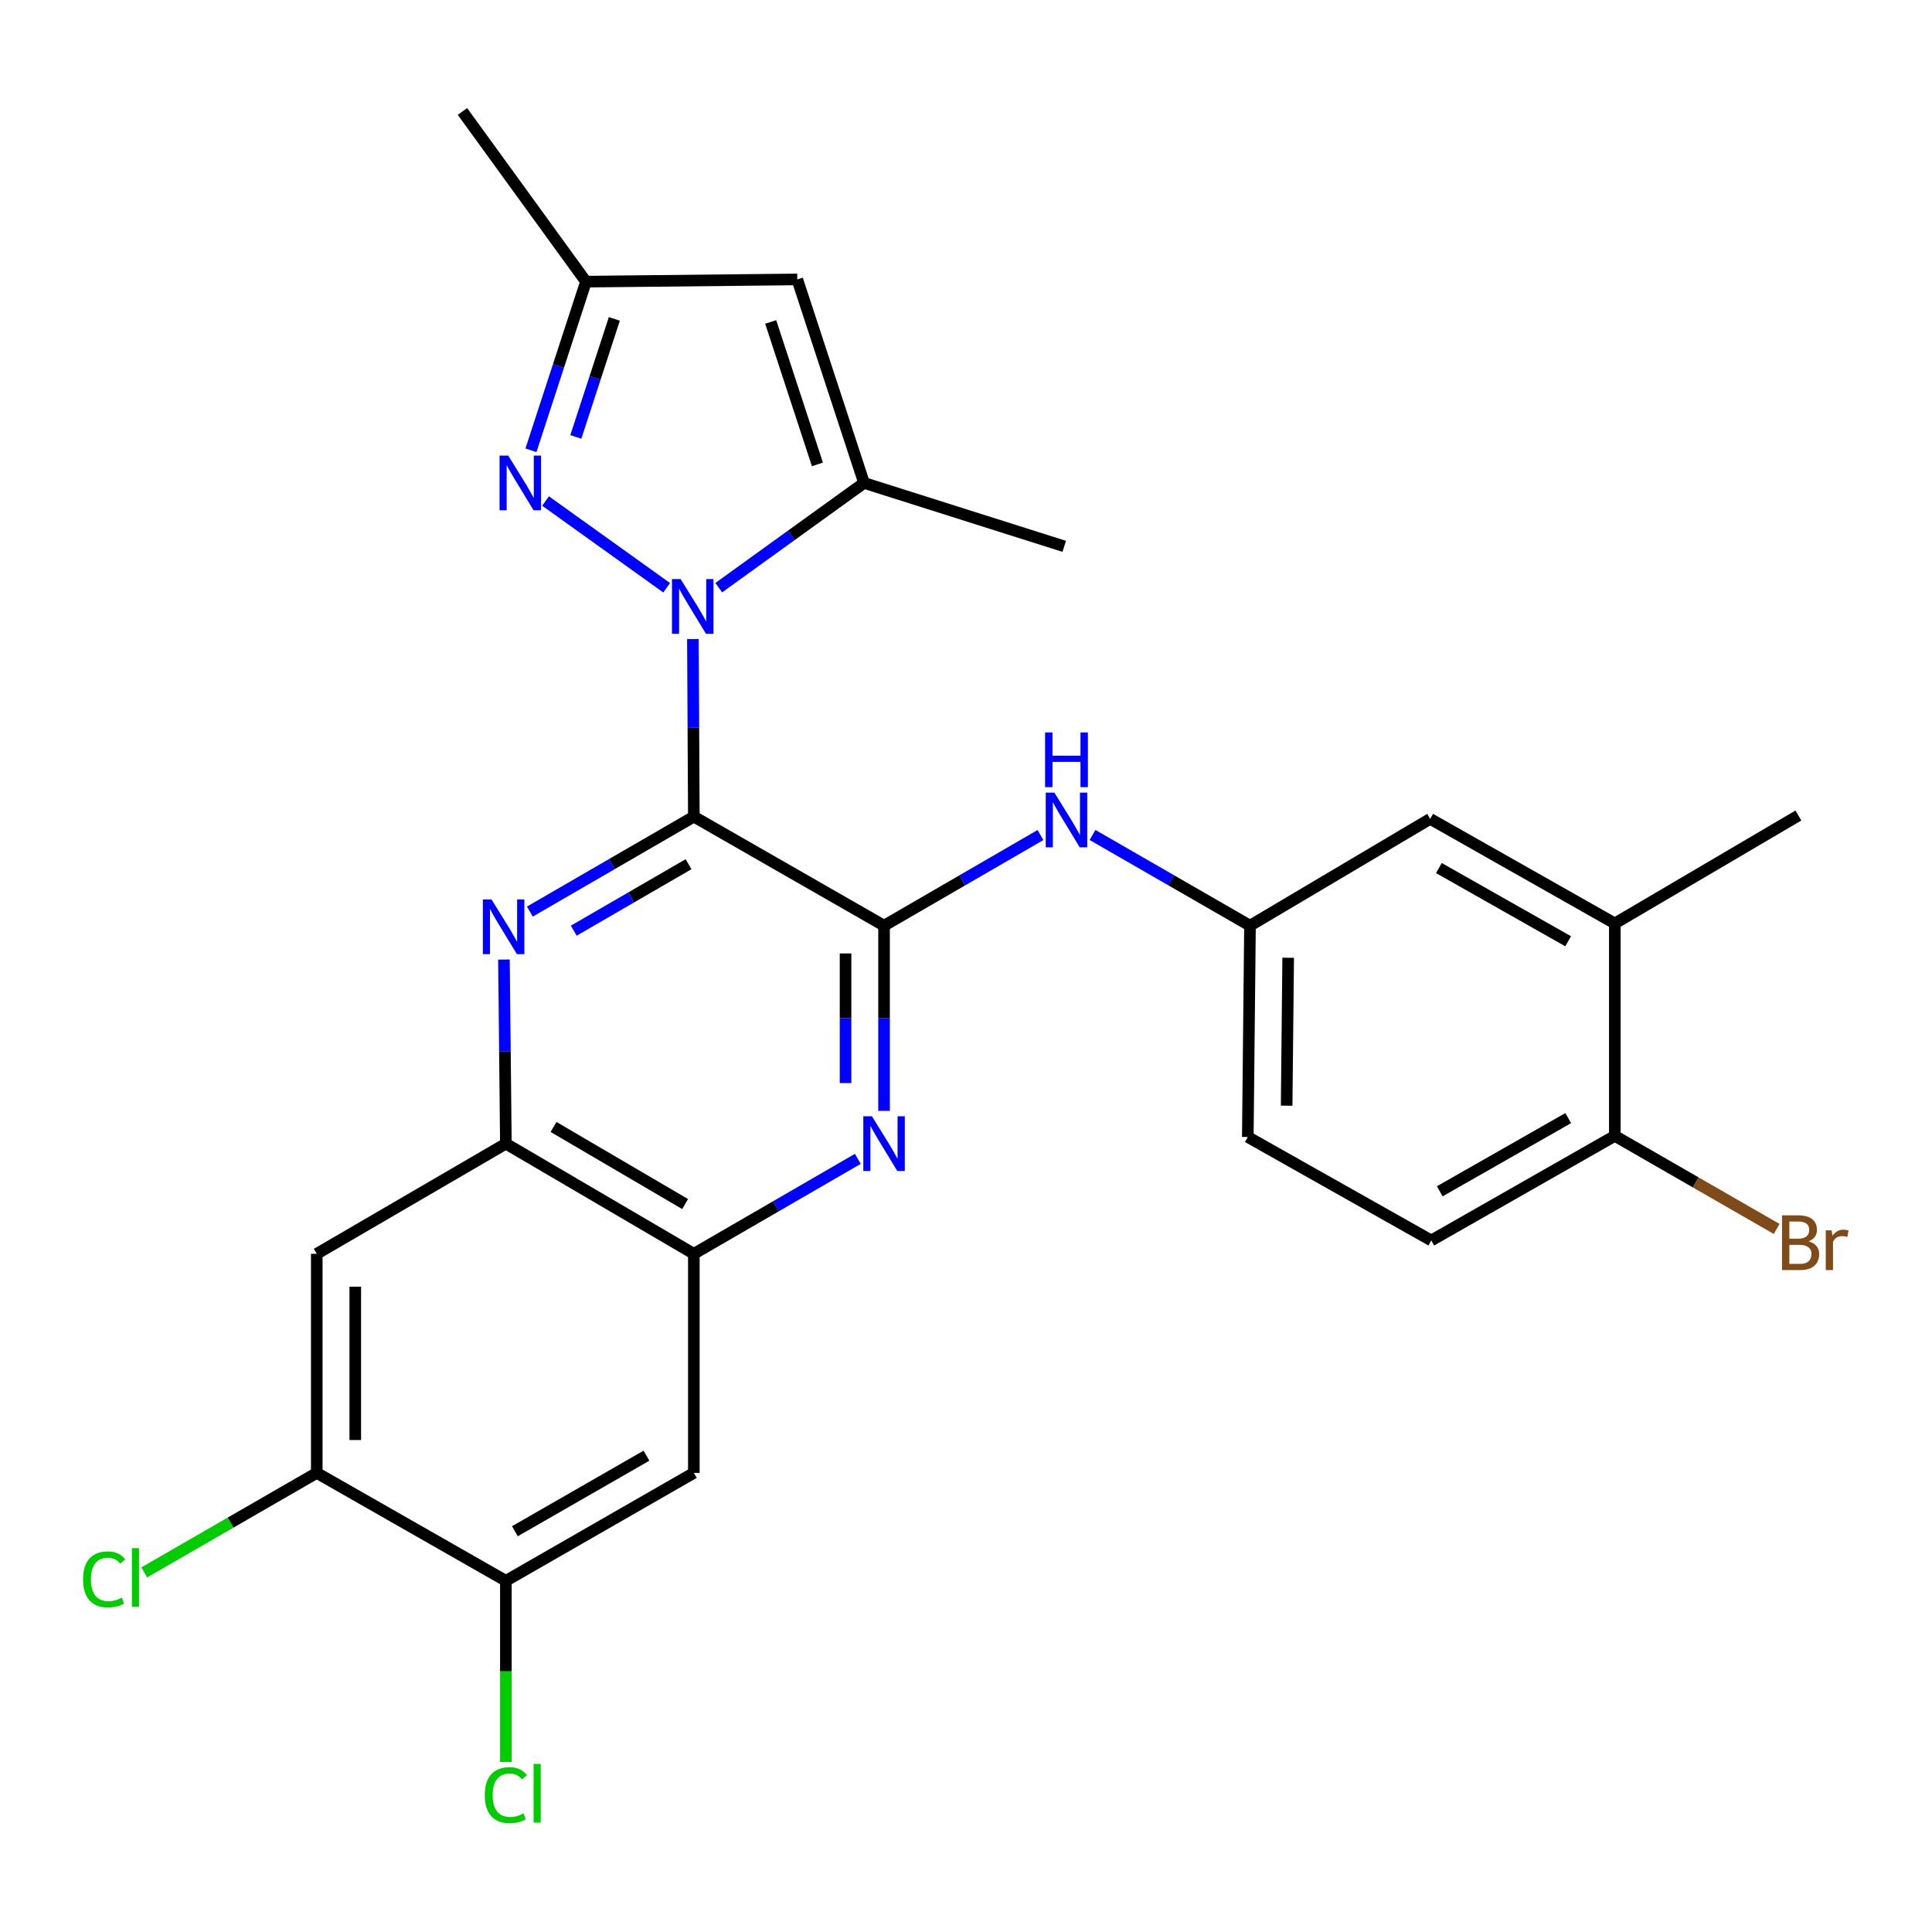 <?xml version='1.0' encoding='iso-8859-1'?>
<svg version='1.1' baseProfile='full'
              xmlns='http://www.w3.org/2000/svg'
                      xmlns:rdkit='http://www.rdkit.org/xml'
                      xmlns:xlink='http://www.w3.org/1999/xlink'
                  xml:space='preserve'
width='1000px' height='1000px' viewBox='0 0 1000 1000'>
<!-- END OF HEADER -->
<rect style='opacity:1.0;fill:#FFFFFF;stroke:none' width='1000' height='1000' x='0' y='0'> </rect>
<path class='bond-0' d='M 359.13,422.688 L 358.887,376.728' style='fill:none;fill-rule:evenodd;stroke:#000000;stroke-width:6px;stroke-linecap:butt;stroke-linejoin:miter;stroke-opacity:1' />
<path class='bond-0' d='M 358.887,376.728 L 358.644,330.768' style='fill:none;fill-rule:evenodd;stroke:#0000FF;stroke-width:6px;stroke-linecap:butt;stroke-linejoin:miter;stroke-opacity:1' />
<path class='bond-1' d='M 359.13,422.688 L 457.587,479.127' style='fill:none;fill-rule:evenodd;stroke:#000000;stroke-width:6px;stroke-linecap:butt;stroke-linejoin:miter;stroke-opacity:1' />
<path class='bond-2' d='M 359.13,422.688 L 316.694,447.262' style='fill:none;fill-rule:evenodd;stroke:#000000;stroke-width:6px;stroke-linecap:butt;stroke-linejoin:miter;stroke-opacity:1' />
<path class='bond-2' d='M 316.694,447.262 L 274.258,471.836' style='fill:none;fill-rule:evenodd;stroke:#0000FF;stroke-width:6px;stroke-linecap:butt;stroke-linejoin:miter;stroke-opacity:1' />
<path class='bond-2' d='M 356.389,447.312 L 326.684,464.514' style='fill:none;fill-rule:evenodd;stroke:#000000;stroke-width:6px;stroke-linecap:butt;stroke-linejoin:miter;stroke-opacity:1' />
<path class='bond-2' d='M 326.684,464.514 L 296.979,481.715' style='fill:none;fill-rule:evenodd;stroke:#0000FF;stroke-width:6px;stroke-linecap:butt;stroke-linejoin:miter;stroke-opacity:1' />
<path class='bond-3' d='M 345.07,304.229 L 282.382,259.325' style='fill:none;fill-rule:evenodd;stroke:#0000FF;stroke-width:6px;stroke-linecap:butt;stroke-linejoin:miter;stroke-opacity:1' />
<path class='bond-4' d='M 372.027,304.175 L 409.624,277.069' style='fill:none;fill-rule:evenodd;stroke:#0000FF;stroke-width:6px;stroke-linecap:butt;stroke-linejoin:miter;stroke-opacity:1' />
<path class='bond-4' d='M 409.624,277.069 L 447.221,249.963' style='fill:none;fill-rule:evenodd;stroke:#000000;stroke-width:6px;stroke-linecap:butt;stroke-linejoin:miter;stroke-opacity:1' />
<path class='bond-5' d='M 457.587,479.127 L 457.587,527.052' style='fill:none;fill-rule:evenodd;stroke:#000000;stroke-width:6px;stroke-linecap:butt;stroke-linejoin:miter;stroke-opacity:1' />
<path class='bond-5' d='M 457.587,527.052 L 457.587,574.978' style='fill:none;fill-rule:evenodd;stroke:#0000FF;stroke-width:6px;stroke-linecap:butt;stroke-linejoin:miter;stroke-opacity:1' />
<path class='bond-5' d='M 437.652,493.504 L 437.652,527.052' style='fill:none;fill-rule:evenodd;stroke:#000000;stroke-width:6px;stroke-linecap:butt;stroke-linejoin:miter;stroke-opacity:1' />
<path class='bond-5' d='M 437.652,527.052 L 437.652,560.6' style='fill:none;fill-rule:evenodd;stroke:#0000FF;stroke-width:6px;stroke-linecap:butt;stroke-linejoin:miter;stroke-opacity:1' />
<path class='bond-9' d='M 457.587,479.127 L 498.066,455.673' style='fill:none;fill-rule:evenodd;stroke:#000000;stroke-width:6px;stroke-linecap:butt;stroke-linejoin:miter;stroke-opacity:1' />
<path class='bond-9' d='M 498.066,455.673 L 538.544,432.22' style='fill:none;fill-rule:evenodd;stroke:#0000FF;stroke-width:6px;stroke-linecap:butt;stroke-linejoin:miter;stroke-opacity:1' />
<path class='bond-7' d='M 260.85,496.669 L 261.343,544.314' style='fill:none;fill-rule:evenodd;stroke:#0000FF;stroke-width:6px;stroke-linecap:butt;stroke-linejoin:miter;stroke-opacity:1' />
<path class='bond-7' d='M 261.343,544.314 L 261.837,591.959' style='fill:none;fill-rule:evenodd;stroke:#000000;stroke-width:6px;stroke-linecap:butt;stroke-linejoin:miter;stroke-opacity:1' />
<path class='bond-10' d='M 274.826,233.063 L 289.064,189.422' style='fill:none;fill-rule:evenodd;stroke:#0000FF;stroke-width:6px;stroke-linecap:butt;stroke-linejoin:miter;stroke-opacity:1' />
<path class='bond-10' d='M 289.064,189.422 L 303.301,145.781' style='fill:none;fill-rule:evenodd;stroke:#000000;stroke-width:6px;stroke-linecap:butt;stroke-linejoin:miter;stroke-opacity:1' />
<path class='bond-10' d='M 298.049,226.154 L 308.015,195.605' style='fill:none;fill-rule:evenodd;stroke:#0000FF;stroke-width:6px;stroke-linecap:butt;stroke-linejoin:miter;stroke-opacity:1' />
<path class='bond-10' d='M 308.015,195.605 L 317.982,165.056' style='fill:none;fill-rule:evenodd;stroke:#000000;stroke-width:6px;stroke-linecap:butt;stroke-linejoin:miter;stroke-opacity:1' />
<path class='bond-6' d='M 447.221,249.963 L 412.667,144.629' style='fill:none;fill-rule:evenodd;stroke:#000000;stroke-width:6px;stroke-linecap:butt;stroke-linejoin:miter;stroke-opacity:1' />
<path class='bond-6' d='M 423.096,240.377 L 398.908,166.643' style='fill:none;fill-rule:evenodd;stroke:#000000;stroke-width:6px;stroke-linecap:butt;stroke-linejoin:miter;stroke-opacity:1' />
<path class='bond-24' d='M 447.221,249.963 L 550.85,282.789' style='fill:none;fill-rule:evenodd;stroke:#000000;stroke-width:6px;stroke-linecap:butt;stroke-linejoin:miter;stroke-opacity:1' />
<path class='bond-27' d='M 444.003,599.825 L 401.567,624.399' style='fill:none;fill-rule:evenodd;stroke:#0000FF;stroke-width:6px;stroke-linecap:butt;stroke-linejoin:miter;stroke-opacity:1' />
<path class='bond-27' d='M 401.567,624.399 L 359.13,648.973' style='fill:none;fill-rule:evenodd;stroke:#000000;stroke-width:6px;stroke-linecap:butt;stroke-linejoin:miter;stroke-opacity:1' />
<path class='bond-28' d='M 412.667,144.629 L 303.301,145.781' style='fill:none;fill-rule:evenodd;stroke:#000000;stroke-width:6px;stroke-linecap:butt;stroke-linejoin:miter;stroke-opacity:1' />
<path class='bond-8' d='M 261.837,591.959 L 359.13,648.973' style='fill:none;fill-rule:evenodd;stroke:#000000;stroke-width:6px;stroke-linecap:butt;stroke-linejoin:miter;stroke-opacity:1' />
<path class='bond-8' d='M 286.51,583.311 L 354.615,623.221' style='fill:none;fill-rule:evenodd;stroke:#000000;stroke-width:6px;stroke-linecap:butt;stroke-linejoin:miter;stroke-opacity:1' />
<path class='bond-11' d='M 261.837,591.959 L 163.956,648.973' style='fill:none;fill-rule:evenodd;stroke:#000000;stroke-width:6px;stroke-linecap:butt;stroke-linejoin:miter;stroke-opacity:1' />
<path class='bond-12' d='M 359.13,648.973 L 359.13,762.369' style='fill:none;fill-rule:evenodd;stroke:#000000;stroke-width:6px;stroke-linecap:butt;stroke-linejoin:miter;stroke-opacity:1' />
<path class='bond-16' d='M 565.493,432.181 L 606.242,455.654' style='fill:none;fill-rule:evenodd;stroke:#0000FF;stroke-width:6px;stroke-linecap:butt;stroke-linejoin:miter;stroke-opacity:1' />
<path class='bond-16' d='M 606.242,455.654 L 646.992,479.127' style='fill:none;fill-rule:evenodd;stroke:#000000;stroke-width:6px;stroke-linecap:butt;stroke-linejoin:miter;stroke-opacity:1' />
<path class='bond-25' d='M 303.301,145.781 L 239.365,57.69' style='fill:none;fill-rule:evenodd;stroke:#000000;stroke-width:6px;stroke-linecap:butt;stroke-linejoin:miter;stroke-opacity:1' />
<path class='bond-14' d='M 163.956,648.973 L 163.956,762.369' style='fill:none;fill-rule:evenodd;stroke:#000000;stroke-width:6px;stroke-linecap:butt;stroke-linejoin:miter;stroke-opacity:1' />
<path class='bond-14' d='M 183.891,665.982 L 183.891,745.36' style='fill:none;fill-rule:evenodd;stroke:#000000;stroke-width:6px;stroke-linecap:butt;stroke-linejoin:miter;stroke-opacity:1' />
<path class='bond-29' d='M 359.13,762.369 L 261.837,818.232' style='fill:none;fill-rule:evenodd;stroke:#000000;stroke-width:6px;stroke-linecap:butt;stroke-linejoin:miter;stroke-opacity:1' />
<path class='bond-29' d='M 334.61,753.461 L 266.505,792.564' style='fill:none;fill-rule:evenodd;stroke:#000000;stroke-width:6px;stroke-linecap:butt;stroke-linejoin:miter;stroke-opacity:1' />
<path class='bond-13' d='M 261.837,818.232 L 163.956,762.369' style='fill:none;fill-rule:evenodd;stroke:#000000;stroke-width:6px;stroke-linecap:butt;stroke-linejoin:miter;stroke-opacity:1' />
<path class='bond-21' d='M 261.837,818.232 L 261.837,865.104' style='fill:none;fill-rule:evenodd;stroke:#000000;stroke-width:6px;stroke-linecap:butt;stroke-linejoin:miter;stroke-opacity:1' />
<path class='bond-21' d='M 261.837,865.104 L 261.837,911.975' style='fill:none;fill-rule:evenodd;stroke:#00CC00;stroke-width:6px;stroke-linecap:butt;stroke-linejoin:miter;stroke-opacity:1' />
<path class='bond-20' d='M 163.956,762.369 L 119.305,788.125' style='fill:none;fill-rule:evenodd;stroke:#000000;stroke-width:6px;stroke-linecap:butt;stroke-linejoin:miter;stroke-opacity:1' />
<path class='bond-20' d='M 119.305,788.125 L 74.655,813.88' style='fill:none;fill-rule:evenodd;stroke:#00CC00;stroke-width:6px;stroke-linecap:butt;stroke-linejoin:miter;stroke-opacity:1' />
<path class='bond-15' d='M 835.831,477.975 L 740.254,423.84' style='fill:none;fill-rule:evenodd;stroke:#000000;stroke-width:6px;stroke-linecap:butt;stroke-linejoin:miter;stroke-opacity:1' />
<path class='bond-15' d='M 811.67,487.201 L 744.766,449.306' style='fill:none;fill-rule:evenodd;stroke:#000000;stroke-width:6px;stroke-linecap:butt;stroke-linejoin:miter;stroke-opacity:1' />
<path class='bond-26' d='M 835.831,477.975 L 930.844,422.113' style='fill:none;fill-rule:evenodd;stroke:#000000;stroke-width:6px;stroke-linecap:butt;stroke-linejoin:miter;stroke-opacity:1' />
<path class='bond-30' d='M 835.831,477.975 L 835.831,587.927' style='fill:none;fill-rule:evenodd;stroke:#000000;stroke-width:6px;stroke-linecap:butt;stroke-linejoin:miter;stroke-opacity:1' />
<path class='bond-18' d='M 646.992,479.127 L 740.254,423.84' style='fill:none;fill-rule:evenodd;stroke:#000000;stroke-width:6px;stroke-linecap:butt;stroke-linejoin:miter;stroke-opacity:1' />
<path class='bond-22' d='M 646.992,479.127 L 645.862,588.503' style='fill:none;fill-rule:evenodd;stroke:#000000;stroke-width:6px;stroke-linecap:butt;stroke-linejoin:miter;stroke-opacity:1' />
<path class='bond-22' d='M 666.756,495.739 L 665.965,572.303' style='fill:none;fill-rule:evenodd;stroke:#000000;stroke-width:6px;stroke-linecap:butt;stroke-linejoin:miter;stroke-opacity:1' />
<path class='bond-17' d='M 835.831,587.927 L 740.83,642.062' style='fill:none;fill-rule:evenodd;stroke:#000000;stroke-width:6px;stroke-linecap:butt;stroke-linejoin:miter;stroke-opacity:1' />
<path class='bond-17' d='M 811.711,578.727 L 745.21,616.621' style='fill:none;fill-rule:evenodd;stroke:#000000;stroke-width:6px;stroke-linecap:butt;stroke-linejoin:miter;stroke-opacity:1' />
<path class='bond-23' d='M 835.831,587.927 L 877.711,612.012' style='fill:none;fill-rule:evenodd;stroke:#000000;stroke-width:6px;stroke-linecap:butt;stroke-linejoin:miter;stroke-opacity:1' />
<path class='bond-23' d='M 877.711,612.012 L 919.591,636.098' style='fill:none;fill-rule:evenodd;stroke:#7F4C19;stroke-width:6px;stroke-linecap:butt;stroke-linejoin:miter;stroke-opacity:1' />
<path class='bond-19' d='M 740.83,642.062 L 645.862,588.503' style='fill:none;fill-rule:evenodd;stroke:#000000;stroke-width:6px;stroke-linecap:butt;stroke-linejoin:miter;stroke-opacity:1' />
<path  class='atom-1' d='M 352.295 299.728
L 361.575 314.728
Q 362.495 316.208, 363.975 318.888
Q 365.455 321.568, 365.535 321.728
L 365.535 299.728
L 369.295 299.728
L 369.295 328.048
L 365.415 328.048
L 355.455 311.648
Q 354.295 309.728, 353.055 307.528
Q 351.855 305.328, 351.495 304.648
L 351.495 328.048
L 347.815 328.048
L 347.815 299.728
L 352.295 299.728
' fill='#0000FF'/>
<path  class='atom-3' d='M 254.414 465.543
L 263.694 480.543
Q 264.614 482.023, 266.094 484.703
Q 267.574 487.383, 267.654 487.543
L 267.654 465.543
L 271.414 465.543
L 271.414 493.863
L 267.534 493.863
L 257.574 477.463
Q 256.414 475.543, 255.174 473.343
Q 253.974 471.143, 253.614 470.463
L 253.614 493.863
L 249.934 493.863
L 249.934 465.543
L 254.414 465.543
' fill='#0000FF'/>
<path  class='atom-4' d='M 263.052 235.803
L 272.332 250.803
Q 273.252 252.283, 274.732 254.963
Q 276.212 257.643, 276.292 257.803
L 276.292 235.803
L 280.052 235.803
L 280.052 264.123
L 276.172 264.123
L 266.212 247.723
Q 265.052 245.803, 263.812 243.603
Q 262.612 241.403, 262.252 240.723
L 262.252 264.123
L 258.572 264.123
L 258.572 235.803
L 263.052 235.803
' fill='#0000FF'/>
<path  class='atom-6' d='M 451.327 577.799
L 460.607 592.799
Q 461.527 594.279, 463.007 596.959
Q 464.487 599.639, 464.567 599.799
L 464.567 577.799
L 468.327 577.799
L 468.327 606.119
L 464.447 606.119
L 454.487 589.719
Q 453.327 587.799, 452.087 585.599
Q 450.887 583.399, 450.527 582.719
L 450.527 606.119
L 446.847 606.119
L 446.847 577.799
L 451.327 577.799
' fill='#0000FF'/>
<path  class='atom-10' d='M 545.752 410.256
L 555.032 425.256
Q 555.952 426.736, 557.432 429.416
Q 558.912 432.096, 558.992 432.256
L 558.992 410.256
L 562.752 410.256
L 562.752 438.576
L 558.872 438.576
L 548.912 422.176
Q 547.752 420.256, 546.512 418.056
Q 545.312 415.856, 544.952 415.176
L 544.952 438.576
L 541.272 438.576
L 541.272 410.256
L 545.752 410.256
' fill='#0000FF'/>
<path  class='atom-10' d='M 540.932 379.104
L 544.772 379.104
L 544.772 391.144
L 559.252 391.144
L 559.252 379.104
L 563.092 379.104
L 563.092 407.424
L 559.252 407.424
L 559.252 394.344
L 544.772 394.344
L 544.772 407.424
L 540.932 407.424
L 540.932 379.104
' fill='#0000FF'/>
<path  class='atom-21' d='M 42.986 817.484
Q 42.986 810.444, 46.266 806.764
Q 49.586 803.044, 55.866 803.044
Q 61.706 803.044, 64.826 807.164
L 62.186 809.324
Q 59.906 806.324, 55.866 806.324
Q 51.586 806.324, 49.306 809.204
Q 47.066 812.044, 47.066 817.484
Q 47.066 823.084, 49.386 825.964
Q 51.746 828.844, 56.306 828.844
Q 59.426 828.844, 63.066 826.964
L 64.186 829.964
Q 62.706 830.924, 60.466 831.484
Q 58.226 832.044, 55.746 832.044
Q 49.586 832.044, 46.266 828.284
Q 42.986 824.524, 42.986 817.484
' fill='#00CC00'/>
<path  class='atom-21' d='M 68.266 801.324
L 71.946 801.324
L 71.946 831.684
L 68.266 831.684
L 68.266 801.324
' fill='#00CC00'/>
<path  class='atom-22' d='M 250.917 929.164
Q 250.917 922.124, 254.197 918.444
Q 257.517 914.724, 263.797 914.724
Q 269.637 914.724, 272.757 918.844
L 270.117 921.004
Q 267.837 918.004, 263.797 918.004
Q 259.517 918.004, 257.237 920.884
Q 254.997 923.724, 254.997 929.164
Q 254.997 934.764, 257.317 937.644
Q 259.677 940.524, 264.237 940.524
Q 267.357 940.524, 270.997 938.644
L 272.117 941.644
Q 270.637 942.604, 268.397 943.164
Q 266.157 943.724, 263.677 943.724
Q 257.517 943.724, 254.197 939.964
Q 250.917 936.204, 250.917 929.164
' fill='#00CC00'/>
<path  class='atom-22' d='M 276.197 913.004
L 279.877 913.004
L 279.877 943.364
L 276.197 943.364
L 276.197 913.004
' fill='#00CC00'/>
<path  class='atom-24' d='M 936.124 642.505
Q 938.844 643.265, 940.204 644.945
Q 941.604 646.585, 941.604 649.025
Q 941.604 652.945, 939.084 655.185
Q 936.604 657.385, 931.884 657.385
L 922.364 657.385
L 922.364 629.065
L 930.724 629.065
Q 935.564 629.065, 938.004 631.025
Q 940.444 632.985, 940.444 636.585
Q 940.444 640.865, 936.124 642.505
M 926.164 632.265
L 926.164 641.145
L 930.724 641.145
Q 933.524 641.145, 934.964 640.025
Q 936.444 638.865, 936.444 636.585
Q 936.444 632.265, 930.724 632.265
L 926.164 632.265
M 931.884 654.185
Q 934.644 654.185, 936.124 652.865
Q 937.604 651.545, 937.604 649.025
Q 937.604 646.705, 935.964 645.545
Q 934.364 644.345, 931.284 644.345
L 926.164 644.345
L 926.164 654.185
L 931.884 654.185
' fill='#7F4C19'/>
<path  class='atom-24' d='M 948.044 636.825
L 948.484 639.665
Q 950.644 636.465, 954.164 636.465
Q 955.284 636.465, 956.804 636.865
L 956.204 640.225
Q 954.484 639.825, 953.524 639.825
Q 951.844 639.825, 950.724 640.505
Q 949.644 641.145, 948.764 642.705
L 948.764 657.385
L 945.004 657.385
L 945.004 636.825
L 948.044 636.825
' fill='#7F4C19'/>
</svg>
